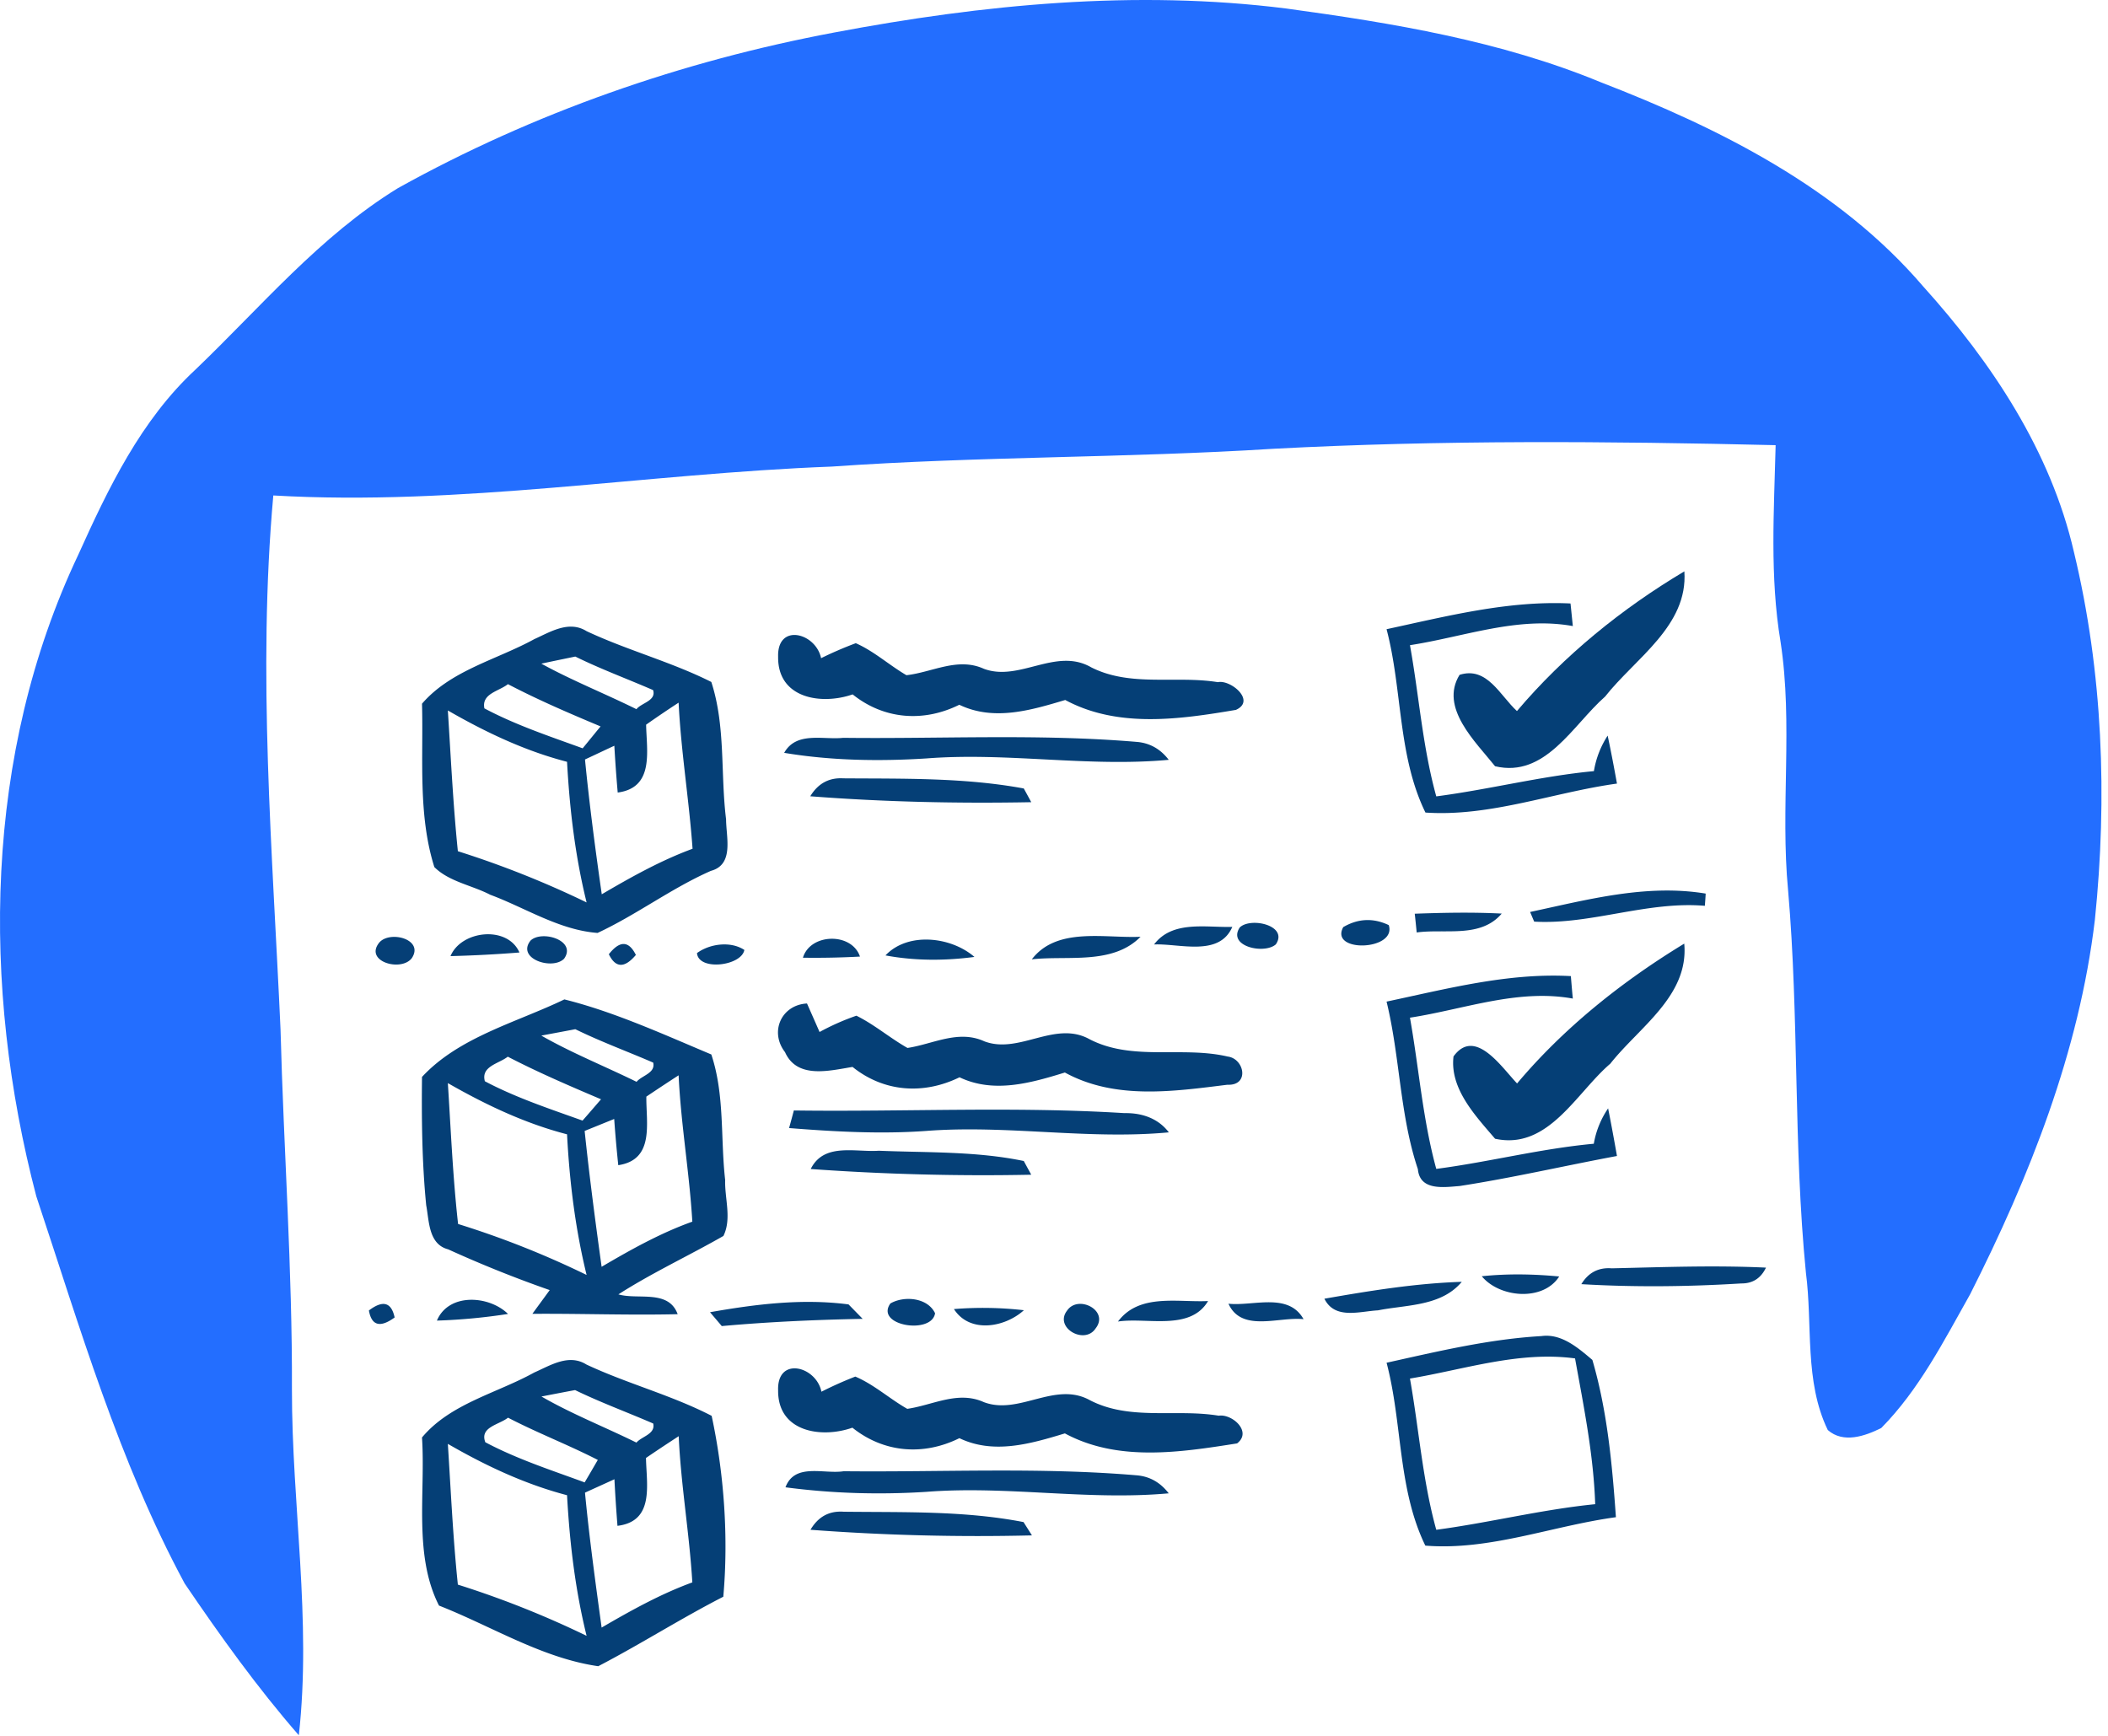 <svg xmlns="http://www.w3.org/2000/svg" xml:space="preserve" style="fill-rule:evenodd;clip-rule:evenodd;stroke-linejoin:round;stroke-miterlimit:2" viewBox="0 0 238 196"><path d="M42.995 2.458C50.645 1.011 58.51.244 66.279 1.222c5.495.75 11.05 1.668 16.203 3.798 6.126 2.369 12.275 5.447 16.619 10.523 3.528 3.91 6.575 8.489 7.77 13.69 1.493 6.185 1.728 12.646 1.079 18.957-.81 6.792-3.365 13.235-6.432 19.301-1.349 2.393-2.627 4.913-4.577 6.886-.845.421-1.956.805-2.754.103-1.217-2.514-.774-5.411-1.127-8.105-.648-6.551-.348-13.145-.918-19.702-.408-4.265.263-8.568-.39-12.82-.558-3.354-.336-6.75-.252-10.128-8.627-.204-17.254-.27-25.875.186-7.583.48-15.191.384-22.767.918-9.593.361-19.156 2.046-28.774 1.488-.822 9.161-.041 18.352.372 27.513.162 6.191.612 12.371.588 18.562-.006 5.94 1.02 11.891.355 17.818-2.143-2.459-4.051-5.124-5.88-7.817C6.124 76.1 4.12 69.188 1.87 62.433c-2.838-10.829-2.694-22.81 2.159-33.05 1.549-3.438 3.234-6.948 6.042-9.551 3.365-3.222 6.413-6.881 10.427-9.348 6.989-3.887 14.631-6.55 22.497-8.026" style="fill:#236eff" transform="translate(0 -1.717) scale(2.191)"/><path d="M78.169 37.574c2.43-2.867 5.405-5.28 8.627-7.199.198 2.807-2.532 4.481-4.086 6.455-1.661 1.458-3.07 4.205-5.668 3.588-1.003-1.26-2.875-3.012-1.83-4.71 1.415-.45 2.081 1.062 2.957 1.866" style="fill:#053f76" transform="translate(0 -2.038) scale(2.191)"/><path d="M71.45 33.356c3.114-.671 6.257-1.481 9.479-1.326.031.289.09.876.12 1.165-2.843-.516-5.615.558-8.393.984.468 2.597.648 5.243 1.356 7.792 2.718-.353 5.387-1.043 8.123-1.301.108-.66.348-1.272.708-1.83.174.815.33 1.638.48 2.472-3.288.455-6.527 1.721-9.869 1.493-1.434-2.933-1.182-6.335-2.004-9.449m-48.372 4.188c.155 2.418.269 4.841.516 7.253a49.262 49.262 0 0 1 6.634 2.64c-.587-2.376-.875-4.806-1.008-7.247-2.177-.564-4.205-1.53-6.142-2.646m10.217.732c.024 1.361.431 3.246-1.464 3.498a77.762 77.762 0 0 1-.174-2.412c-.379.174-1.135.534-1.512.708.227 2.321.533 4.631.864 6.947 1.505-.882 3.035-1.74 4.679-2.346-.18-2.52-.594-5.009-.719-7.529-.571.372-1.129.75-1.674 1.134m-7.121-2.088c-.469.372-1.369.486-1.213 1.248 1.608.857 3.348 1.434 5.064 2.058.234-.283.69-.846.923-1.128-1.619-.678-3.227-1.368-4.774-2.178m1.721-1.056c1.584.87 3.275 1.542 4.901 2.346.259-.33 1.032-.432.858-.984-1.338-.582-2.706-1.085-4.008-1.728-.437.09-1.313.27-1.751.366m-.36-1.265c.828-.372 1.781-.979 2.693-.409 2.094.984 4.356 1.578 6.426 2.617.744 2.285.468 4.727.761 7.084 0 .913.426 2.328-.785 2.652-2.04.9-3.827 2.261-5.837 3.198-1.98-.15-3.708-1.29-5.532-1.968-.947-.492-2.124-.672-2.88-1.427-.852-2.707-.558-5.622-.635-8.418 1.481-1.722 3.845-2.262 5.789-3.329m12.562.917c-.059-1.757 1.938-1.253 2.214.066a18.96 18.96 0 0 1 1.788-.773c.942.414 1.716 1.127 2.61 1.65 1.338-.151 2.64-.943 3.989-.331 1.831.684 3.708-1.121 5.526-.078 2.033 1.033 4.355.414 6.533.768.654-.144 1.98.955.93 1.428-2.904.492-6.09.948-8.795-.51-1.782.534-3.684 1.098-5.459.246-1.848.918-3.889.756-5.496-.534-1.608.558-3.863.216-3.84-1.932m.312 4.944c.631-1.122 2.01-.66 3.042-.774 5.039.06 10.091-.216 15.125.21.666.054 1.217.36 1.65.924-4.164.384-8.322-.397-12.485-.072-2.448.155-4.914.114-7.332-.288m1.344 2.238c.397-.654.96-.967 1.699-.924 3.095.023 6.245-.043 9.304.522.096.174.289.527.384.707-3.798.072-7.601-.012-11.387-.305m37.094 5.963c2.97-.636 5.988-1.452 9.047-.948-.005.155-.03.468-.042.63-2.981-.252-5.886.984-8.795.815l-.21-.497Zm-5.945.09c1.488-.054 2.982-.084 4.482-.007-1.092 1.285-2.922.769-4.381.973-.024-.24-.071-.726-.101-.966m-13.433 1.584c.949-1.254 2.664-.864 4.032-.906-.672 1.559-2.73.846-4.032.906m4.416-.876c.558-.546 2.519-.108 1.86.87-.594.527-2.508.108-1.86-.87m5.333-.018c.769-.45 1.554-.48 2.346-.103.426 1.315-3.072 1.441-2.346.103m-49.68.804c.534-.648 2.328-.186 1.685.792-.545.725-2.459.18-1.685-.792m3.677.69c.553-1.332 2.94-1.591 3.552-.186a65.56 65.56 0 0 1-3.552.186m4.128-.804c.588-.553 2.399 0 1.722.942-.613.605-2.473-.012-1.722-.942m14.033.887c.377-1.265 2.513-1.319 2.939-.059-.99.054-1.968.072-2.939.059m4.253-.119c1.152-1.219 3.371-.972 4.584.078-1.53.203-3.079.203-4.584-.078m7.541.203c1.29-1.685 3.75-1.079 5.603-1.163-1.445 1.464-3.762.953-5.603 1.163m-21.796-.263c.564-.715 1.026-.703 1.393.036-.582.69-1.045.678-1.393-.036m4.542-.06c.654-.48 1.728-.63 2.441-.162-.15.828-2.363 1.097-2.441.162m42.26 6.719c2.418-2.874 5.41-5.256 8.614-7.206.247 2.689-2.328 4.308-3.809 6.186-1.77 1.517-3.197 4.464-5.939 3.869-1.008-1.182-2.34-2.573-2.142-4.241 1.104-1.524 2.478.558 3.276 1.392" style="fill:#053f76" transform="translate(0 -2.038) scale(2.191)"/><path d="M71.45 52.548c3.12-.66 6.269-1.493 9.497-1.314.024.294.072.871.102 1.158-2.843-.516-5.615.558-8.393.984.462 2.592.654 5.238 1.356 7.793 2.711-.354 5.375-1.044 8.117-1.296a4.61 4.61 0 0 1 .738-1.823c.162.816.312 1.631.456 2.454-2.706.504-5.388 1.128-8.105 1.547-.834.066-2.052.252-2.154-.869-.936-2.79-.918-5.784-1.614-8.634m-48.372 4.2c.155 2.418.257 4.847.527 7.26a46.775 46.775 0 0 1 6.623 2.627c-.582-2.376-.881-4.811-1.008-7.248-2.177-.563-4.205-1.53-6.142-2.639m10.229.696c-.019 1.356.438 3.252-1.447 3.534a67.419 67.419 0 0 1-.21-2.382l-1.523.617c.245 2.34.551 4.668.875 7.001 1.5-.881 3.03-1.739 4.674-2.326-.15-2.526-.587-5.016-.707-7.542-.565.366-1.117.732-1.662 1.098m-7.14-2.058c-.468.366-1.392.492-1.182 1.266 1.596.846 3.329 1.416 5.033 2.028.241-.27.714-.823.954-1.098-1.625-.69-3.245-1.386-4.805-2.196m1.728-1.086c1.577.9 3.27 1.578 4.908 2.382.269-.33.984-.444.857-.99-1.344-.582-2.705-1.08-4.014-1.722-.437.085-1.313.246-1.751.33m-6.149 2.13c1.907-2.058 4.859-2.801 7.337-3.995 2.574.641 5.099 1.799 7.571 2.837.696 2.082.468 4.313.714 6.474-.031.941.348 1.985-.09 2.879-1.794 1.026-3.672 1.896-5.412 3.011 1.003.294 2.585-.269 3.054 1.021-2.502.06-4.998-.037-7.487-.018.222-.306.672-.918.894-1.224a61.775 61.775 0 0 1-5.232-2.1c-1.02-.264-.977-1.464-1.133-2.274-.216-2.195-.24-4.409-.216-6.611m18.706-1.278c-.81-1.05-.186-2.436 1.133-2.507.163.365.487 1.103.648 1.469a12.44 12.44 0 0 1 1.897-.84c.929.456 1.721 1.146 2.633 1.662 1.32-.198 2.616-.954 3.959-.342 1.8.684 3.636-1.097 5.423-.108 2.215 1.146 4.77.342 7.122.894.858.108 1.134 1.506-.018 1.452-2.789.347-5.795.785-8.375-.63-1.77.546-3.666 1.086-5.429.246-1.854.906-3.894.768-5.513-.534-1.189.192-2.856.636-3.48-.762m.209 3.912c.066-.228.186-.678.247-.906 5.675.078 11.362-.216 17.032.137.881-.017 1.728.252 2.291.991-4.175.39-8.339-.396-12.508-.073-2.358.169-4.716.037-7.062-.149m1.116 2.111c.678-1.368 2.286-.857 3.509-.942 2.484.103 5.017.019 7.47.529.096.18.288.528.384.707-3.791.078-7.583-.024-11.363-.294m39.71 5.934c.366-.6.888-.87 1.572-.816 2.645-.06 5.291-.163 7.943-.036-.264.551-.69.822-1.278.815-2.742.169-5.495.199-8.237.037m-5.13-.408c1.32-.138 2.653-.115 3.99.012-.833 1.302-3.077 1.098-3.99-.012m-8.11 1.158c2.34-.409 4.691-.793 7.079-.87-1.062 1.271-2.85 1.176-4.32 1.47-.941.048-2.219.491-2.759-.6m-45.733 1.128c.605-1.44 2.687-1.302 3.665-.343a30.07 30.07 0 0 1-3.665.343m14.074-.432c2.346-.414 4.757-.715 7.139-.402.18.186.547.558.726.744-2.43.047-4.847.155-7.26.372-.149-.181-.455-.534-.605-.714m9.293-.45c.696-.408 1.919-.312 2.304.504-.174 1.116-3.114.641-2.304-.504m11.729.93c1.097-1.464 3.065-.979 4.643-1.056-.923 1.56-3.155.828-4.643 1.056m5.693-.918c1.272.137 3.089-.6 3.87.797-1.285-.137-3.192.696-3.87-.797m-44.293.348c.72-.546 1.158-.426 1.326.36-.744.545-1.189.425-1.326-.36m30.147-.072a18.58 18.58 0 0 1 3.605.059c-.978.888-2.79 1.212-3.605-.059m5.831.078c.57-.84 2.189 0 1.47.917-.564.87-2.154-.036-1.47-.917m17.668 3.503c.462 2.592.648 5.244 1.356 7.794 2.742-.367 5.429-1.045 8.189-1.32-.084-2.538-.588-5.022-1.038-7.512-2.886-.389-5.694.57-8.507 1.038m-1.205-.815c2.627-.583 5.278-1.219 7.978-1.374 1.032-.144 1.89.605 2.627 1.229.769 2.628 1.021 5.381 1.213 8.105-3.275.444-6.503 1.734-9.821 1.464-1.428-2.933-1.176-6.317-1.997-9.424M23.078 75.34c.155 2.418.264 4.841.516 7.253a48.897 48.897 0 0 1 6.634 2.64c-.587-2.376-.875-4.812-1.008-7.247-2.177-.57-4.211-1.53-6.142-2.646m10.21.726c.024 1.374.45 3.263-1.469 3.498a82.151 82.151 0 0 1-.157-2.401c-.377.174-1.14.517-1.517.691.221 2.321.54 4.637.857 6.953 1.507-.876 3.03-1.728 4.674-2.328-.15-2.52-.587-5.01-.702-7.535-.57.372-1.134.744-1.686 1.122m-7.109-2.076c-.468.372-1.47.48-1.17 1.266 1.626.864 3.39 1.434 5.118 2.069.174-.287.51-.869.678-1.158-1.519-.779-3.115-1.391-4.626-2.177m1.722-1.091c1.571.905 3.264 1.571 4.895 2.375.276-.324.991-.438.864-.984-1.344-.582-2.717-1.086-4.025-1.722-.432.078-1.296.246-1.734.331m-.372-1.236c.822-.36 1.776-.984 2.687-.414 2.106.989 4.386 1.577 6.456 2.646.648 3.016.87 6.298.6 9.322-2.19 1.122-4.266 2.448-6.444 3.581-2.903-.419-5.501-2.063-8.206-3.125-1.321-2.598-.69-5.819-.876-8.663 1.457-1.746 3.845-2.274 5.783-3.347m12.568.917c-.059-1.763 1.963-1.253 2.232.072a19.062 19.062 0 0 1 1.746-.78c.972.414 1.758 1.14 2.676 1.662 1.314-.186 2.604-.948 3.942-.347 1.817.695 3.665-1.099 5.471-.097 2.064 1.068 4.428.432 6.636.798.689-.108 1.739.822.947 1.428-2.934.462-6.137.96-8.873-.516-1.776.539-3.672 1.092-5.436.246-1.853.918-3.894.756-5.513-.54-1.601.564-3.851.222-3.828-1.926m.379 4.998c.479-1.278 1.985-.666 3-.828 5.026.054 10.073-.216 15.094.21.666.054 1.217.36 1.655.929-4.169.379-8.327-.402-12.484-.077-2.43.155-4.866.084-7.265-.234m1.289 2.189c.396-.672.96-.983 1.711-.93 3.082.037 6.227-.059 9.268.534.108.174.324.511.432.685a114.96 114.96 0 0 1-11.411-.289" style="fill:#053f76" transform="translate(0 -2.038) scale(2.191)"/></svg>